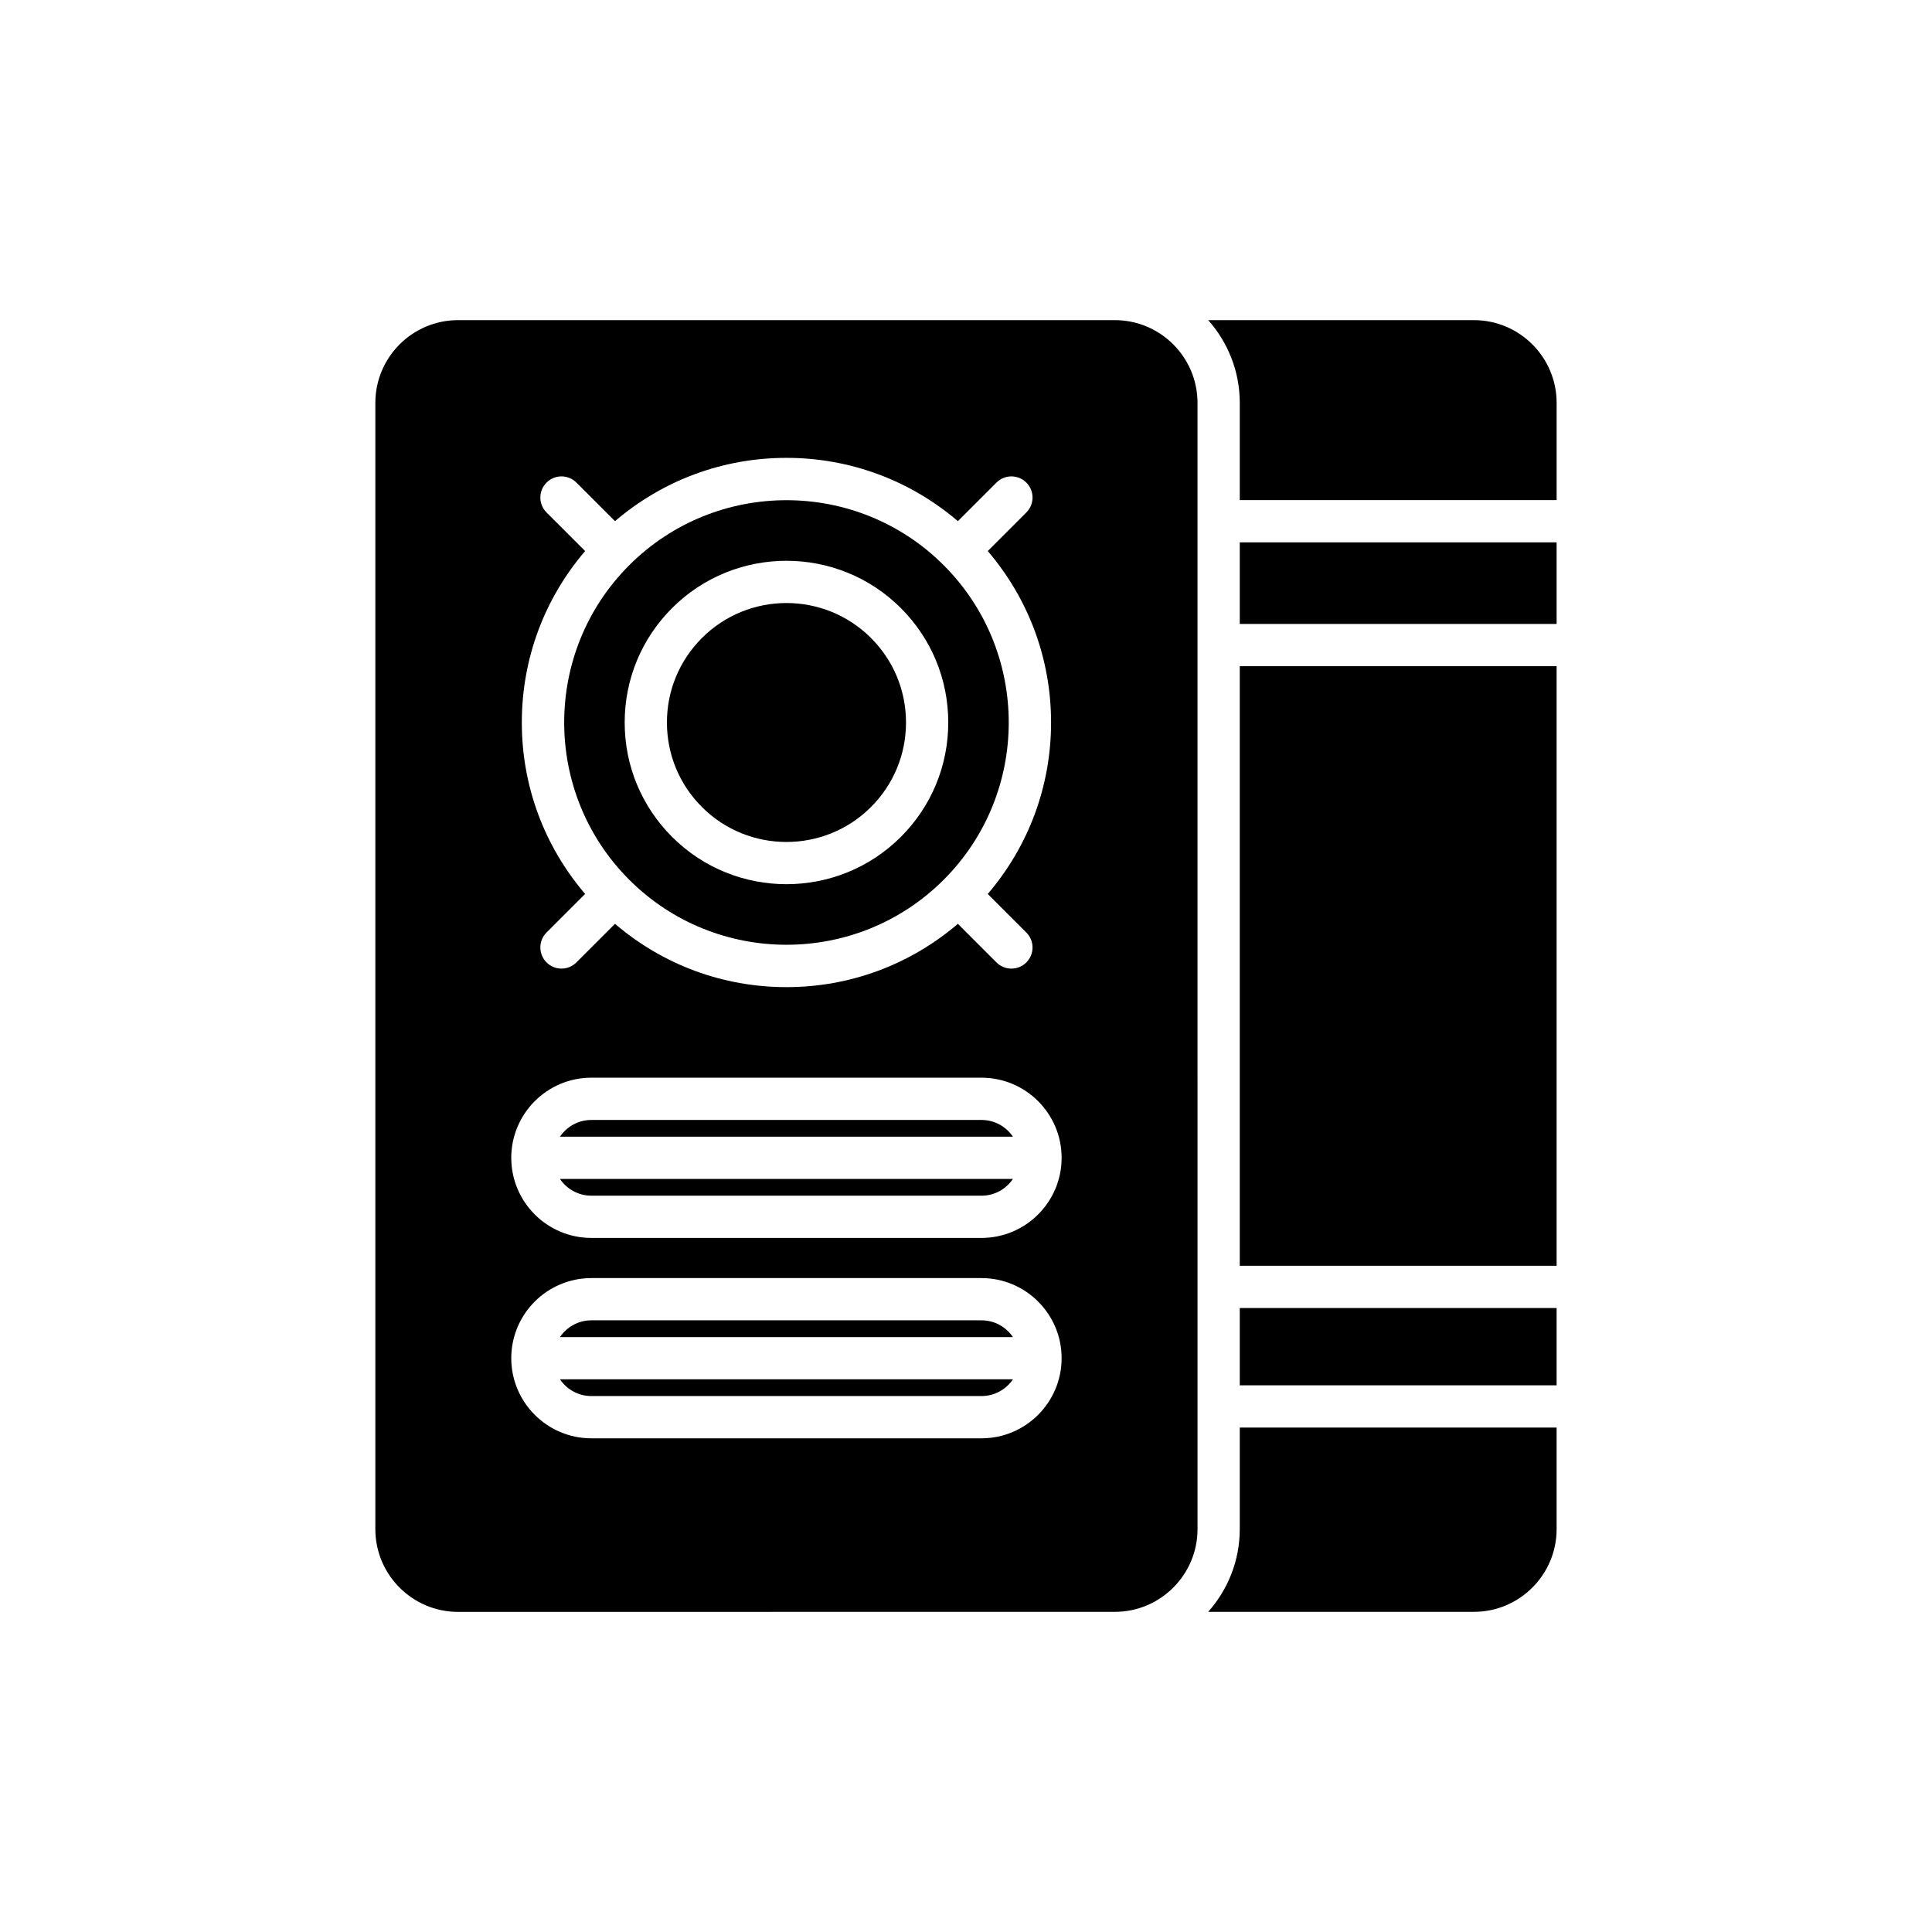 <?xml version="1.0" encoding="UTF-8"?>
<!-- Uploaded to: SVG Repo, www.svgrepo.com, Generator: SVG Repo Mixer Tools -->
<svg fill="#000000" width="800px" height="800px" version="1.1" viewBox="144 144 512 512" xmlns="http://www.w3.org/2000/svg">
 <g>
  <path d="m472.55 549.23c0 8.41-3.18 16.078-8.363 21.926h70.406c12.09 0 21.926-9.836 21.926-21.926v-26.914h-83.969z"/>
  <path d="m472.55 490.64h83.969v20.484h-83.969z"/>
  <path d="m472.55 320.55h83.969v158.89h-83.969z"/>
  <path d="m472.55 287.73h83.969v21.625h-83.969z"/>
  <path d="m534.6 228.84h-70.41c5.184 5.848 8.363 13.512 8.363 21.926v25.773h83.969v-25.773c0-12.09-9.832-21.926-21.922-21.926z"/>
  <path d="m300.72 513.97h103.39c3.465 0 6.523-1.766 8.324-4.438h-120.04c1.805 2.676 4.863 4.438 8.324 4.438z"/>
  <path d="m300.72 460.87h103.39c3.465 0 6.523-1.762 8.324-4.438l-120.04-0.004c1.805 2.676 4.863 4.441 8.324 4.441z"/>
  <path d="m310.75 377.14c22.977 22.977 60.367 22.977 83.344 0 22.977-22.98 22.977-60.367 0-83.344-11.488-11.492-26.582-17.238-41.672-17.238-15.09 0-30.184 5.746-41.672 17.234-22.98 22.98-22.98 60.367 0 83.348zm11.355-71.988c16.719-16.715 43.914-16.715 60.633 0 8.098 8.098 12.559 18.867 12.559 30.316 0 11.453-4.461 22.219-12.559 30.316-8.359 8.355-19.34 12.535-30.316 12.535-10.98 0-21.957-4.18-30.316-12.539-8.098-8.098-12.559-18.863-12.559-30.316 0-11.449 4.461-22.215 12.559-30.312z"/>
  <path d="m404.11 493.9h-103.39c-3.465 0-6.519 1.762-8.324 4.438h120.04c-1.805-2.676-4.859-4.438-8.324-4.438z"/>
  <path d="m439.43 571.16c12.09 0 21.926-9.836 21.926-21.926l-0.004-298.47c0-12.09-9.836-21.926-21.926-21.926h-174.03c-12.09 0-21.926 9.836-21.926 21.926v298.48c0 12.09 9.836 21.926 21.926 21.926zm-150.59-291.35c-2.188-2.188-2.188-5.731 0-7.918s5.731-2.188 7.914 0l10.223 10.223c12.672-10.828 28.586-16.777 45.438-16.777 16.852 0 32.762 5.949 45.438 16.777l10.223-10.223c2.188-2.188 5.731-2.188 7.914 0 2.188 2.188 2.188 5.731 0 7.918l-10.223 10.223c10.828 12.676 16.777 28.59 16.777 45.438 0 16.852-5.949 32.762-16.777 45.438l10.223 10.223c2.188 2.188 2.188 5.731 0 7.918-1.094 1.094-2.523 1.641-3.957 1.641s-2.863-0.547-3.957-1.641l-10.223-10.223c-12.676 10.824-28.59 16.773-45.438 16.773-16.852 0-32.762-5.949-45.438-16.777l-10.223 10.223c-1.094 1.094-2.523 1.641-3.957 1.641-1.434 0-2.863-0.547-3.957-1.641-2.188-2.188-2.188-5.731 0-7.918l10.223-10.223c-10.828-12.676-16.777-28.59-16.777-45.438 0-16.852 5.949-32.762 16.777-45.438zm11.879 149.79h103.39c11.707 0 21.23 9.523 21.23 21.234 0 11.707-9.523 21.23-21.23 21.23h-103.39c-11.707 0-21.23-9.523-21.23-21.23 0-11.711 9.523-21.234 21.23-21.234zm0 53.105h103.39c11.707 0 21.23 9.523 21.23 21.23s-9.523 21.234-21.23 21.234h-103.39c-11.707 0-21.23-9.527-21.23-21.234s9.523-21.23 21.23-21.23z"/>
  <path d="m404.11 440.8h-103.39c-3.465 0-6.523 1.762-8.324 4.438h120.04c-1.805-2.676-4.863-4.438-8.328-4.438z"/>
  <path d="m330.02 357.87c12.348 12.348 32.449 12.348 44.801 0 5.984-5.984 9.281-13.938 9.281-22.398s-3.297-16.418-9.281-22.398c-6.176-6.176-14.289-9.266-22.398-9.266-8.113 0-16.227 3.09-22.398 9.262-5.984 5.984-9.281 13.941-9.281 22.398 0 8.465 3.297 16.418 9.277 22.402z"/>
 </g>
</svg>